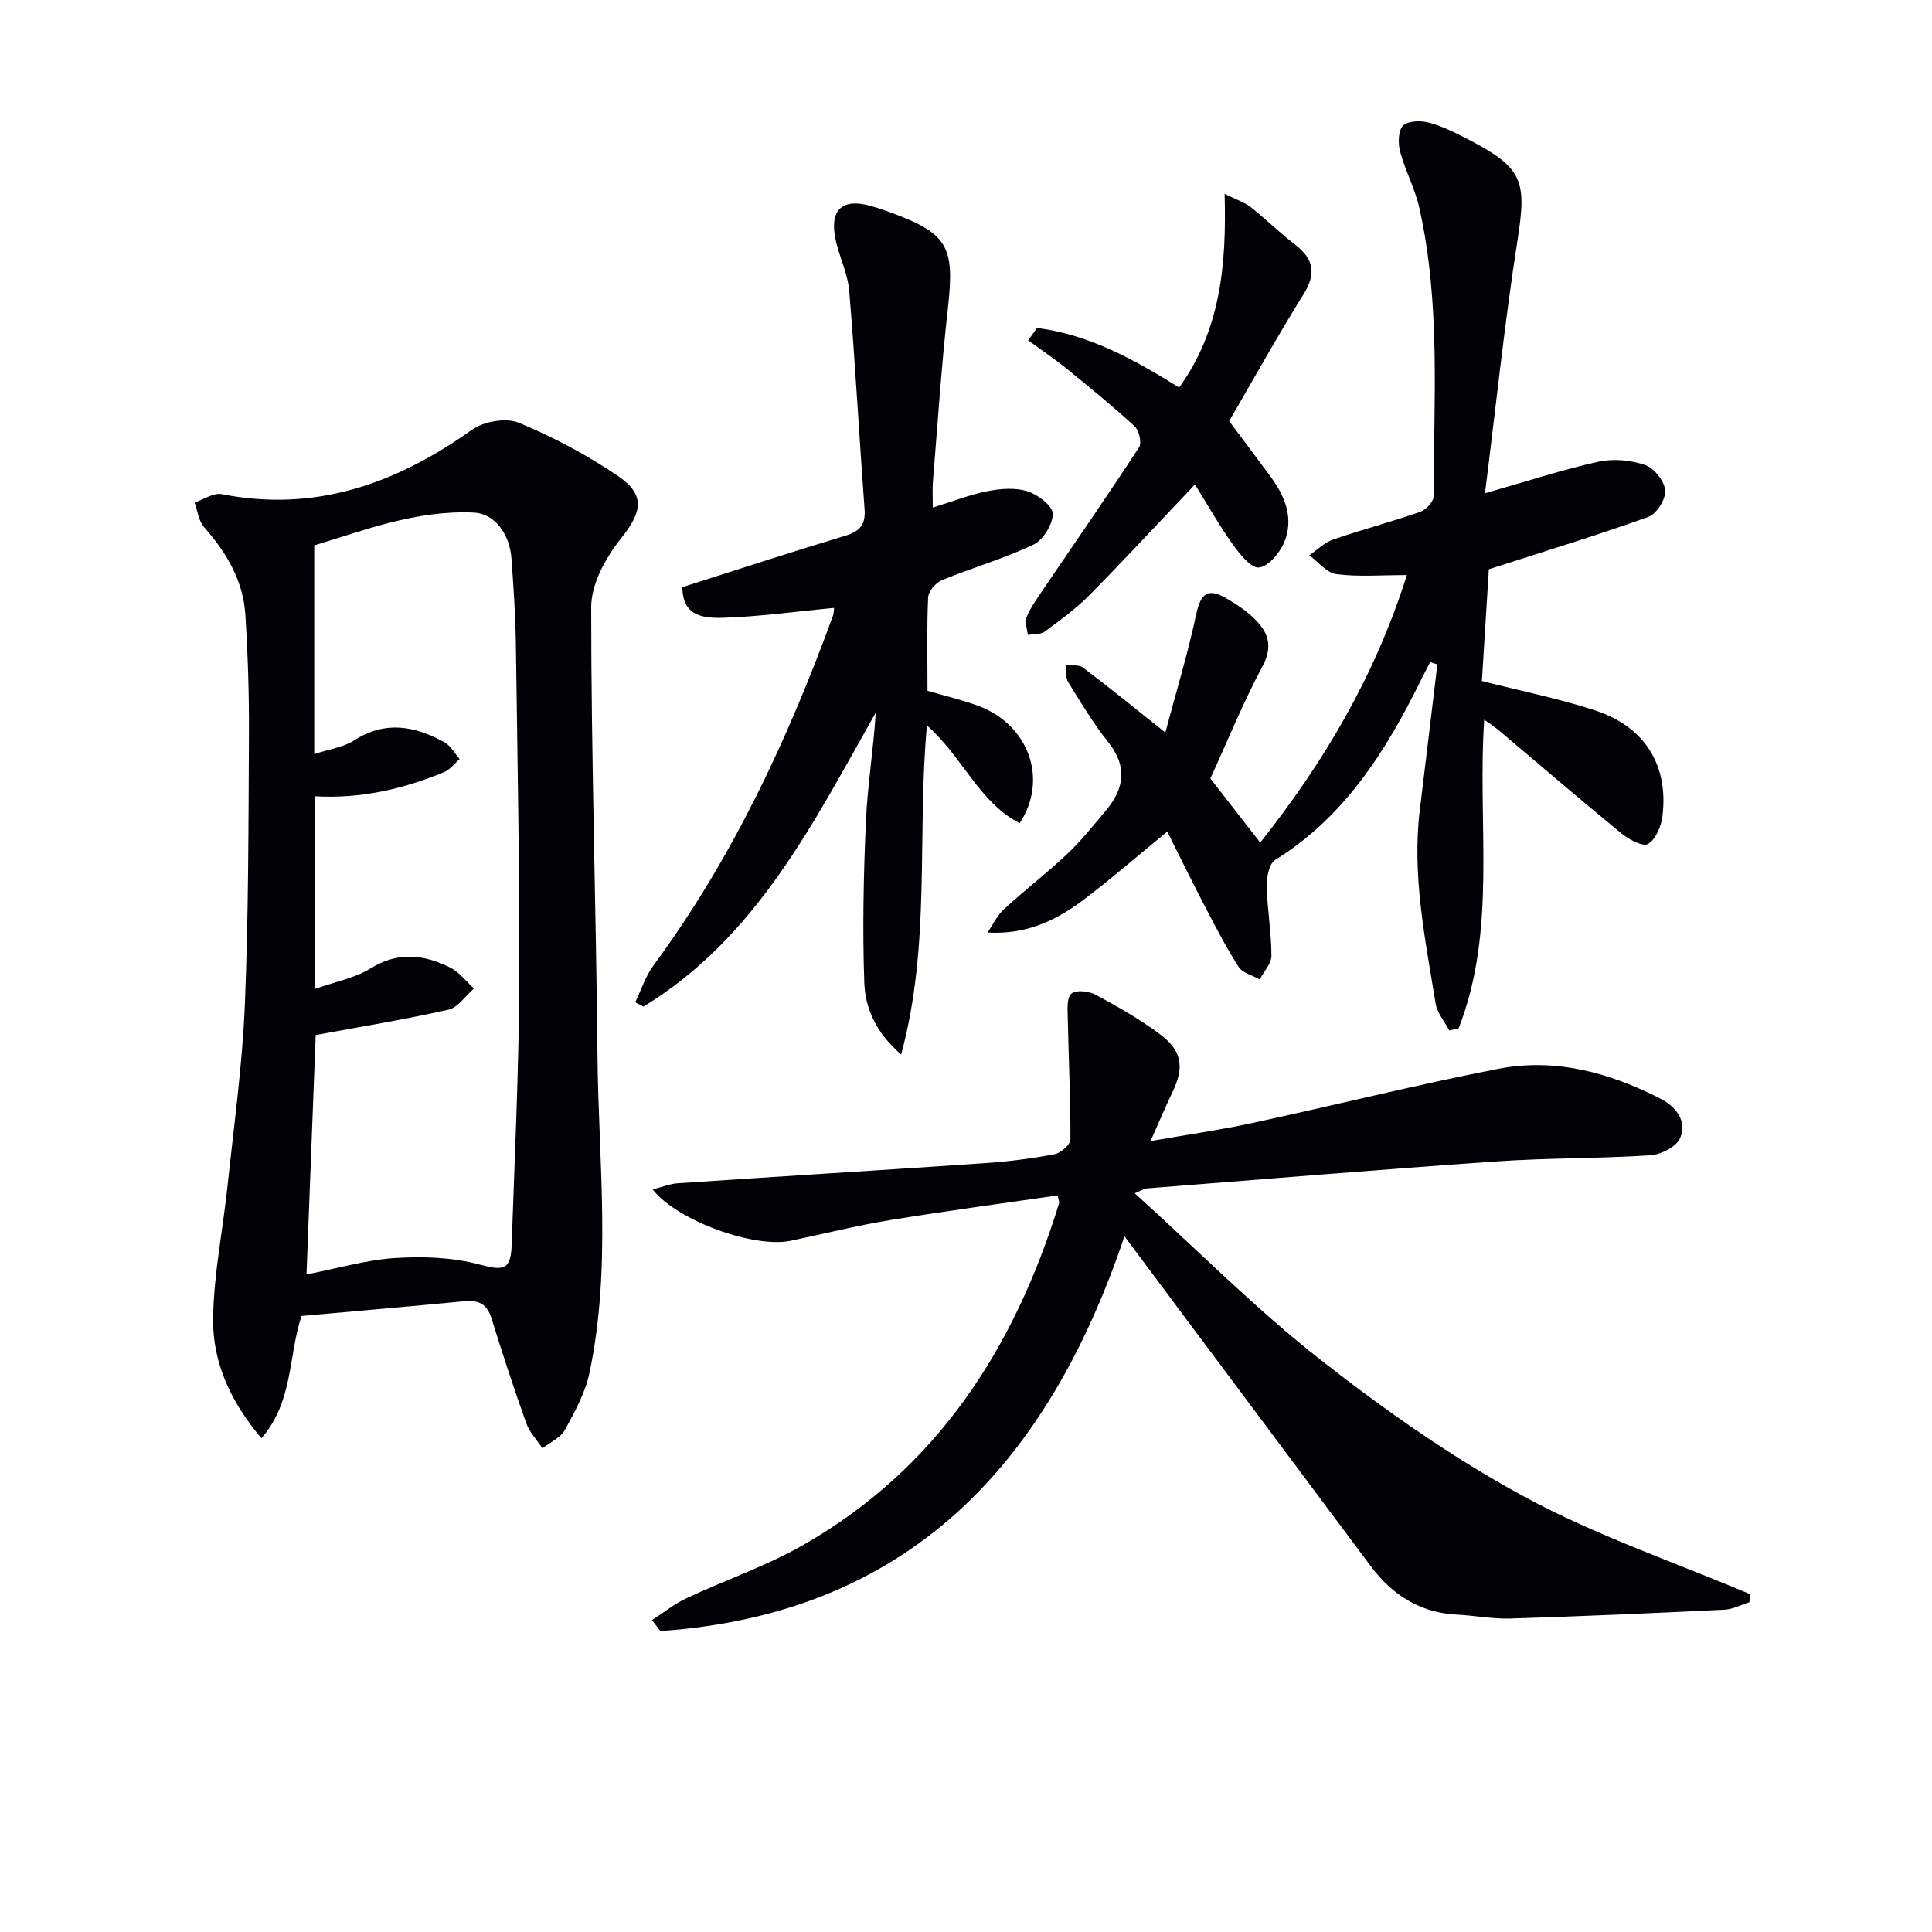 <svg enable-background="new 0 0 400 400" viewBox="0 0 400 400" xmlns="http://www.w3.org/2000/svg"><path d="m62.42 272.46c-2.74 8.29-1.67 17.69-8.29 25.32-6.38-7.53-10.13-15.71-10.01-24.78.13-9.23 2.04-18.43 3.01-27.66 1.31-12.39 3.04-24.77 3.56-37.19.77-18.63.75-37.29.85-55.94.05-8.31-.21-16.64-.74-24.94-.45-7.08-3.93-12.9-8.57-18.16-1.12-1.27-1.32-3.36-1.94-5.07 1.87-.62 3.91-2.06 5.6-1.73 19.47 3.83 36.19-2.2 51.84-13.34 2.43-1.73 7.03-2.53 9.66-1.45 7.14 2.95 14.1 6.66 20.5 10.99 5.88 3.97 5 7.56.67 12.98-3.14 3.93-6.15 9.39-6.16 14.17-.01 30.96 1.01 61.91 1.3 92.87.2 21.92 2.95 43.95-1.66 65.71-.87 4.12-3.02 8.05-5.08 11.8-.9 1.63-3.06 2.56-4.64 3.82-1.15-1.73-2.7-3.31-3.37-5.21-2.57-7.19-4.94-14.46-7.21-21.75-.92-2.96-2.7-3.77-5.59-3.5-11.08 1.07-22.16 2.02-33.73 3.06zm1.04-8.61c6.72-1.3 12.51-3.03 18.38-3.39 5.79-.36 11.88-.15 17.42 1.34 4.85 1.3 6.49 1.26 6.67-3.94.6-17.78 1.47-35.56 1.56-53.34.11-23.8-.36-47.6-.69-71.39-.08-5.81-.49-11.62-.9-17.42-.37-5.25-3.54-9.4-7.82-9.59-12.01-.55-22.97 3.79-33.02 6.79v43.22c3.28-1.08 6.08-1.43 8.22-2.81 6.46-4.19 12.64-3.03 18.77.38 1.28.71 2.09 2.28 3.12 3.46-1.07.92-1.99 2.19-3.22 2.7-8.48 3.5-17.27 5.55-26.7 5v39.88c4.21-1.5 8.25-2.25 11.51-4.27 5.7-3.51 11.1-2.84 16.52-.11 1.86.94 3.24 2.84 4.84 4.3-1.75 1.51-3.29 3.93-5.28 4.38-8.97 2.03-18.07 3.51-27.48 5.25-.59 15.66-1.23 32.37-1.9 49.56z" fill="#010106"/><path d="m219 247.49c-11.61 1.69-23.26 3.24-34.85 5.14-6.87 1.13-13.64 2.83-20.46 4.26-7.56 1.58-23.52-4.15-28.56-10.63 1.9-.48 3.53-1.16 5.2-1.28 21.22-1.43 42.46-2.72 63.68-4.17 4.8-.33 9.6-.94 14.32-1.84 1.3-.25 3.29-1.99 3.29-3.05.03-8.4-.38-16.8-.55-25.2-.04-1.73-.23-4.19.74-5 .98-.82 3.62-.54 5.01.21 4.66 2.52 9.32 5.16 13.53 8.35 4.47 3.39 4.81 6.81 2.38 11.87-1.43 2.97-2.7 6.02-4.52 10.1 7.57-1.33 14.32-2.28 20.97-3.72 17.02-3.67 33.92-7.91 51-11.24 11.8-2.3 23.06.77 33.63 6.19 3.19 1.64 5.54 4.65 4.04 8.14-.77 1.79-3.96 3.43-6.16 3.57-10.61.69-21.28.53-31.88 1.27-24.19 1.68-48.36 3.7-72.53 5.6-.29.02-.57.23-2.35.99 13.12 11.87 25.15 24.04 38.51 34.51 13.3 10.43 27.33 20.28 42.16 28.32 14.85 8.05 31.09 13.55 46.72 20.17-.04.56-.08 1.11-.12 1.67-1.73.54-3.43 1.47-5.18 1.55-14.78.72-29.56 1.37-44.35 1.83-3.63.11-7.27-.62-10.91-.8-7.72-.37-13.51-4.07-18.02-10.12-12.13-16.27-24.29-32.52-36.43-48.78-4.64-6.21-9.27-12.43-14.5-19.44-16.06 47.64-45.03 78.2-96.09 81.73-.58-.76-1.15-1.51-1.73-2.27 2.39-1.53 4.65-3.36 7.19-4.55 7.96-3.73 16.38-6.59 23.98-10.92 27.87-15.86 43.88-40.86 53.11-70.82.07-.24-.1-.58-.27-1.64z" fill="#010106"/><path d="m307.45 102.12c8.87-2.52 16.1-4.9 23.5-6.53 3.07-.67 6.69-.33 9.67.69 1.86.64 3.98 3.34 4.14 5.27.15 1.77-1.78 4.85-3.47 5.46-10.57 3.8-21.32 7.07-33.04 10.85-.42 6.79-.93 15-1.44 23.14 8.15 2.08 15.94 3.62 23.43 6.08 10.34 3.39 15.26 11.39 13.95 21.91-.26 2.09-1.37 4.76-2.97 5.74-1.04.64-3.98-.92-5.51-2.17-8.5-6.96-16.82-14.13-25.22-21.21-.85-.72-1.79-1.32-3.2-2.36-1.46 21.72 2.72 43.46-5.3 63.92-.64.15-1.28.29-1.93.44-.97-1.86-2.51-3.62-2.83-5.58-2.14-13.27-4.93-26.51-3.27-40.1 1.23-10.03 2.42-20.07 3.63-30.1-.5-.17-1-.33-1.49-.5-.67 1.31-1.35 2.61-2 3.92-7.23 14.62-15.74 28.15-30.09 37.05-1.25.78-1.78 3.57-1.74 5.41.1 4.81.95 9.6.97 14.4.01 1.64-1.57 3.29-2.43 4.93-1.49-.85-3.55-1.33-4.37-2.61-2.6-4.04-4.8-8.34-7.03-12.61-2.61-5.01-5.09-10.1-7.74-15.39-5.78 4.74-11.25 9.48-16.99 13.87-5.69 4.34-11.96 7.52-20.22 7.03 1.11-1.62 1.96-3.51 3.37-4.8 4.28-3.94 8.92-7.5 13.15-11.49 2.89-2.73 5.38-5.88 7.95-8.93 3.85-4.56 4.56-9.12.52-14.19-3.1-3.89-5.67-8.21-8.3-12.45-.57-.92-.38-2.31-.53-3.48 1.21.13 2.74-.17 3.57.46 5.39 4.06 10.62 8.33 17.08 13.47 2.21-8.31 4.64-16.28 6.37-24.39.98-4.58 2.5-5.7 6.66-3.16 1.42.86 2.85 1.76 4.12 2.83 3.53 2.98 5.66 6 2.93 11.09-3.9 7.27-7.01 14.97-10.76 23.15 3 3.85 6.53 8.39 10.33 13.27 13-16.39 23.69-34.25 30.36-55.39-5.37 0-10.04.4-14.59-.19-2-.26-3.75-2.54-5.61-3.9 1.64-1.12 3.13-2.65 4.93-3.27 5.96-2.05 12.07-3.66 18.02-5.72 1.2-.42 2.78-2.11 2.78-3.21.04-19.94 1.47-39.98-2.94-59.68-.9-4.01-2.93-7.76-4-11.74-.45-1.68-.39-4.37.63-5.34 1.07-1.03 3.72-1.08 5.43-.61 2.84.78 5.56 2.17 8.2 3.54 11.21 5.85 11.97 8.52 10.06 20.75-2.68 17.14-4.47 34.45-6.74 52.43z" fill="#010106"/><path d="m172.69 125.86c-8 .75-15.55 1.82-23.13 2.05-6.14.19-8.1-1.77-8.32-6.33 11.23-3.57 22.41-7.24 33.67-10.63 3.04-.92 4.33-2.23 4.09-5.52-1.12-15.07-1.92-30.16-3.18-45.21-.31-3.73-2.19-7.29-2.9-11.02-1.12-5.88 1.57-8.18 7.3-6.58 1.12.31 2.23.67 3.32 1.06 12.81 4.61 14.17 7.14 12.69 20.35-1.33 11.87-2.11 23.81-3.08 35.72-.13 1.61-.02 3.24-.02 5.34 4.12-1.28 7.67-2.69 11.36-3.41 2.67-.52 5.73-.76 8.24.04 2.14.68 5.21 3 5.23 4.63.03 2.18-1.99 5.45-4 6.41-6.11 2.9-12.7 4.79-18.98 7.37-1.26.52-2.76 2.3-2.82 3.55-.29 6.31-.13 12.63-.13 19.34 3.62 1.06 7.17 1.88 10.55 3.14 10.37 3.86 14.53 15.15 8.53 24.27-8.44-4.33-11.75-13.67-19.2-20.23-2.1 22.74.87 45.2-5.34 68.13-5.48-4.78-7.45-9.83-7.63-14.97-.39-11.1-.15-22.23.34-33.33.33-7.44 1.55-14.85 2.04-22.5-12.92 22.83-24.66 46.59-48.1 60.87-.57-.3-1.13-.59-1.7-.89 1.24-2.57 2.12-5.4 3.79-7.65 16.32-22.15 27.81-46.76 37.18-72.47.14-.45.12-.96.2-1.53z" fill="#010106"/><path d="m214.71 67.9c10.82 1.38 20.17 6.57 29.42 12.34 8.52-11.85 9.84-25.22 9.41-40.12 2.57 1.29 4.21 1.81 5.47 2.81 3.13 2.48 5.99 5.3 9.15 7.74 3.82 2.96 4.4 5.95 1.74 10.22-5.35 8.59-10.27 17.45-15.42 26.29 2.99 4.01 5.87 7.81 8.69 11.66 2.97 4.06 4.72 8.61 2.71 13.44-.92 2.2-3.26 4.99-5.22 5.21-1.62.19-3.98-2.75-5.4-4.74-2.88-4.05-5.34-8.4-7.86-12.44-7.91 8.32-14.75 15.73-21.84 22.9-2.79 2.82-6.06 5.2-9.27 7.56-.86.64-2.31.48-3.49.69-.12-1.23-.68-2.64-.27-3.65.8-1.96 2.08-3.74 3.28-5.52 6.69-9.88 13.5-19.68 20.02-29.67.6-.92 0-3.52-.93-4.37-4.53-4.17-9.31-8.06-14.09-11.94-2.55-2.07-5.29-3.9-7.94-5.85.61-.86 1.22-1.71 1.84-2.56z" fill="#010106"/></svg>